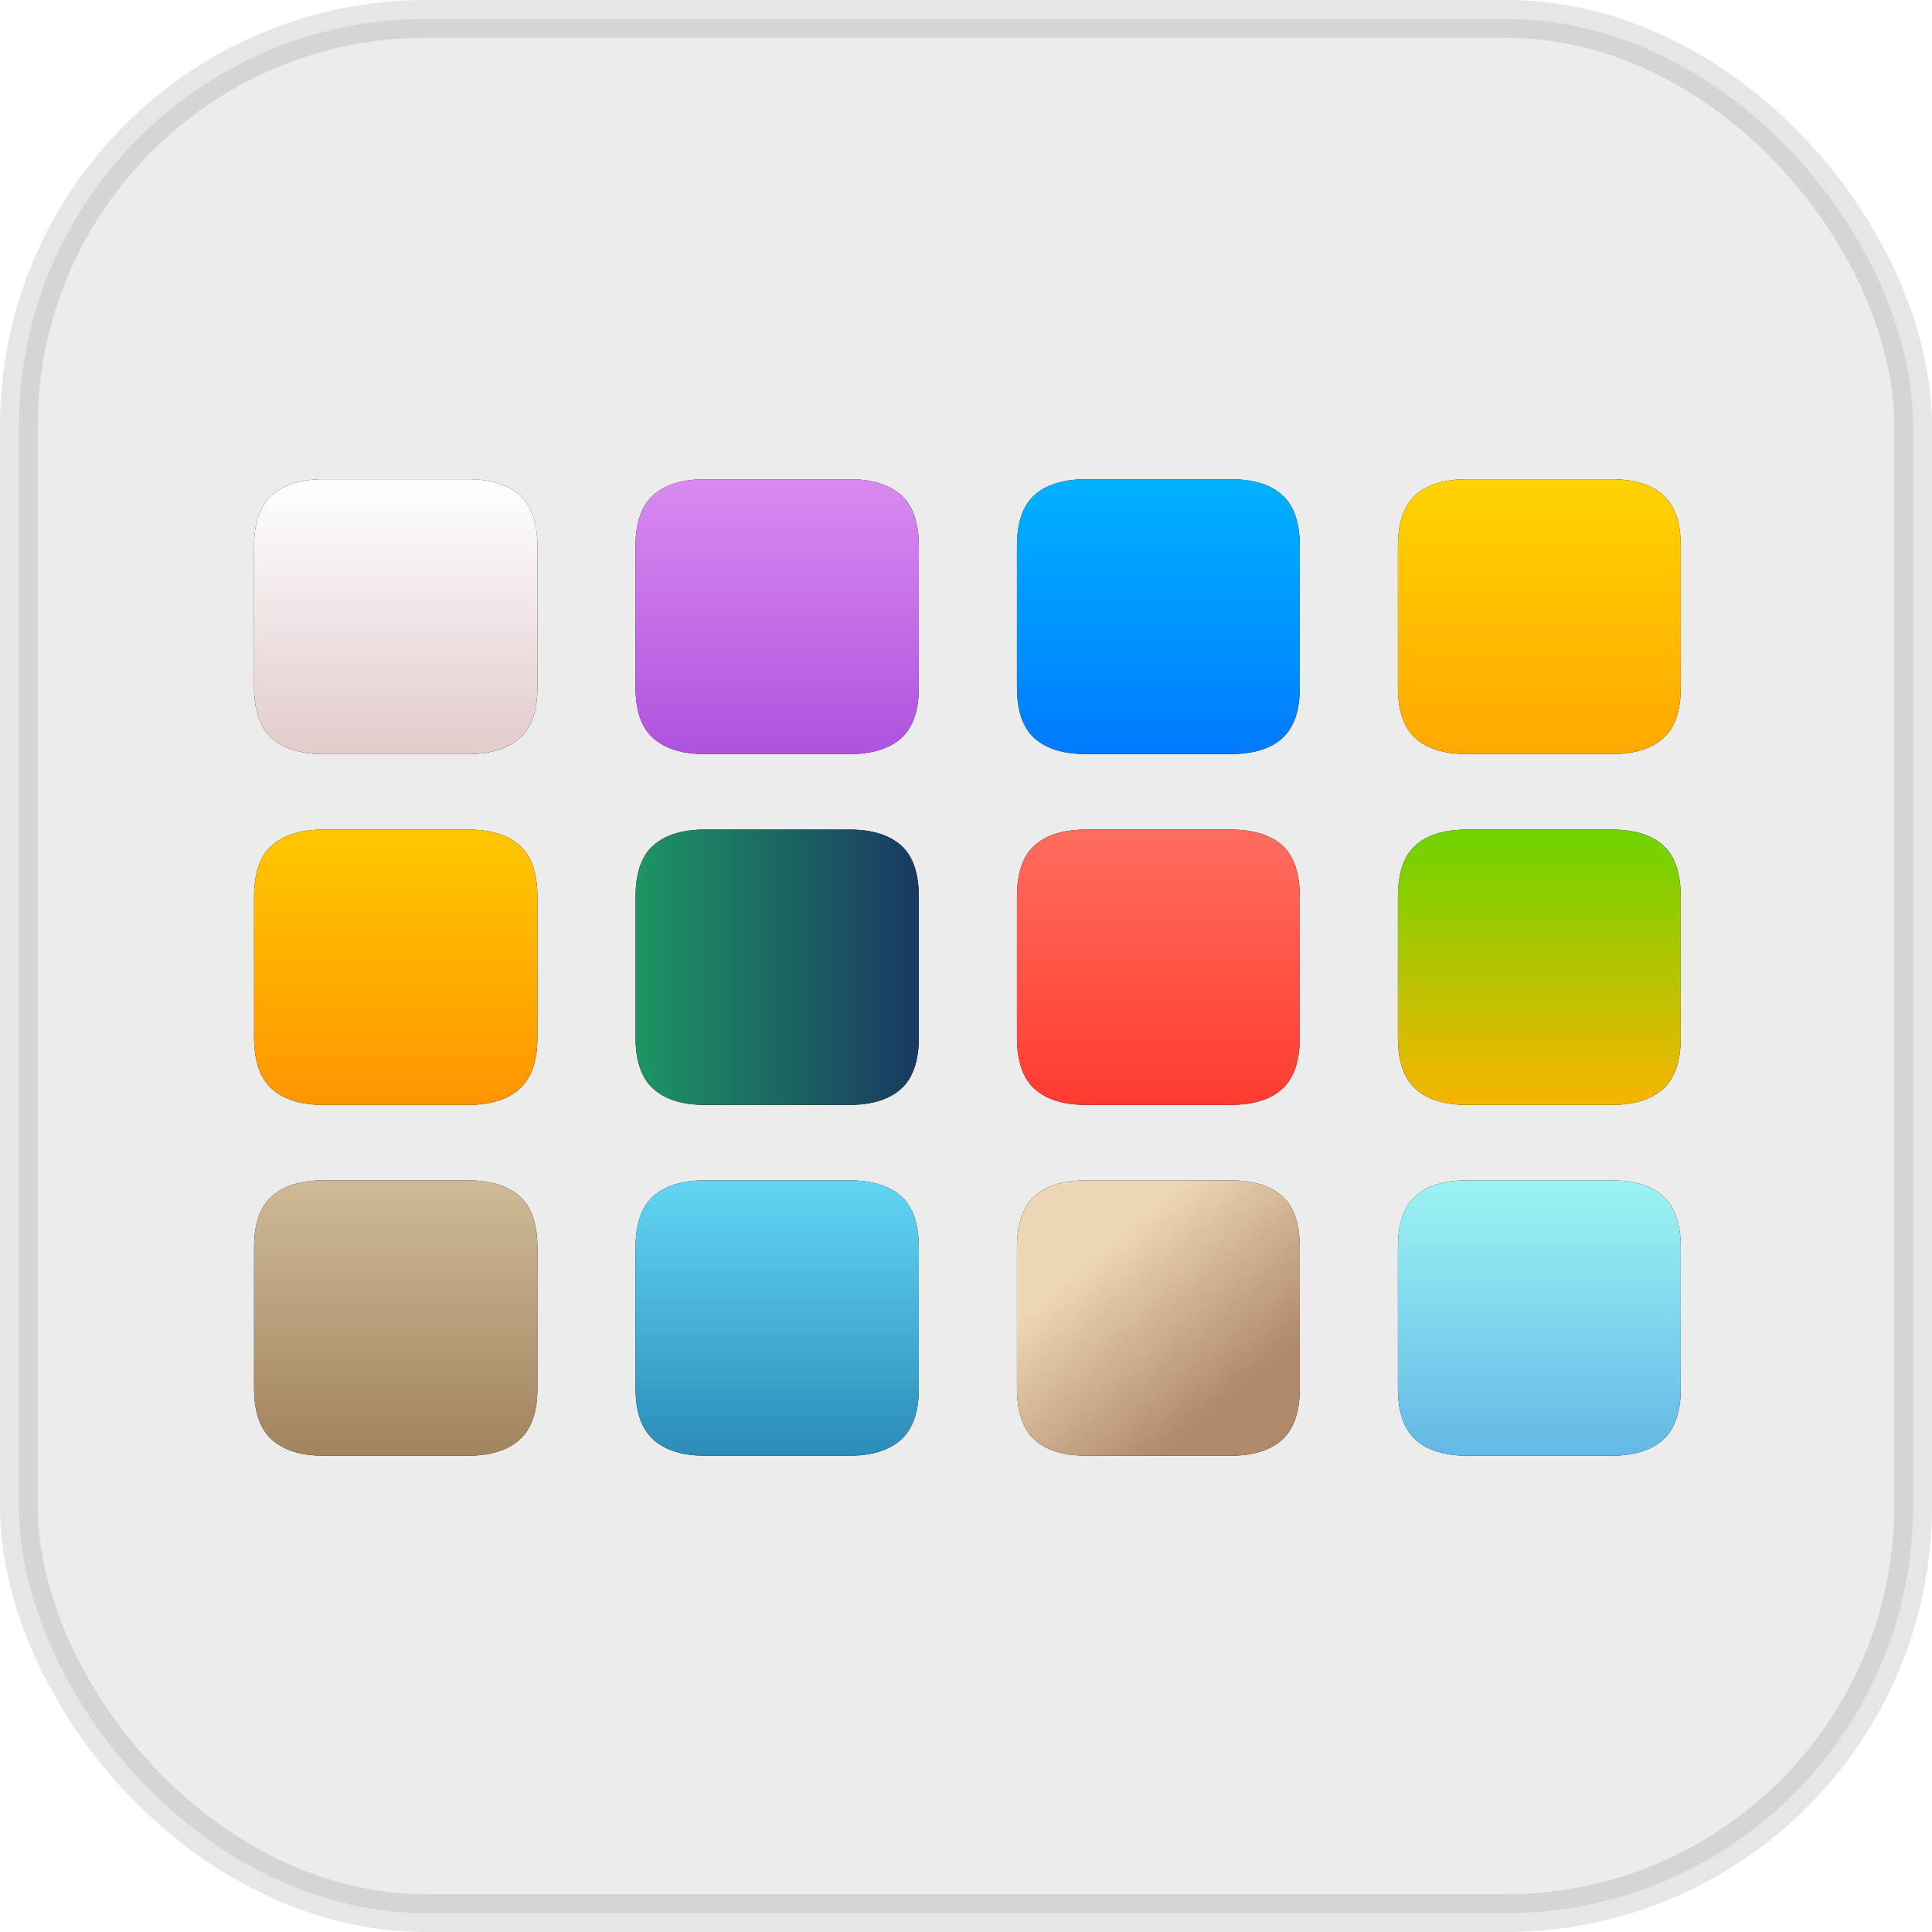 <?xml version="1.0" encoding="UTF-8"?>
<svg width="512px" height="512px" viewBox="0 0 512 512" version="1.1" xmlns="http://www.w3.org/2000/svg" xmlns:xlink="http://www.w3.org/1999/xlink">
    <title>Icons/ic_mini_app Copy</title>
    <defs>
        <linearGradient x1="50%" y1="0%" x2="50%" y2="100%" id="linearGradient-1">
            <stop stop-color="#FFFFFF" offset="0%"></stop>
            <stop stop-color="#E2CBCB" offset="100%"></stop>
        </linearGradient>
        <path d="M18.39,72.841 L56.702,72.841 C62.626,72.841 67.171,71.451 70.339,68.669 C73.507,65.887 75.09,61.352 75.09,55.061 L75.09,17.78 C75.09,11.497 73.507,6.963 70.339,4.178 C67.171,1.393 62.626,0 56.702,0 L18.39,0 C12.465,0 7.919,1.393 4.751,4.178 C1.584,6.963 0,11.497 0,17.78 L0,55.061 C0,61.352 1.584,65.887 4.751,68.669 C7.919,71.451 12.465,72.841 18.39,72.841 Z" id="path-2"></path>
        <filter x="-18.0%" y="-18.5%" width="136.0%" height="137.1%" filterUnits="objectBoundingBox" id="filter-3">
            <feOffset dx="0" dy="0" in="SourceAlpha" result="shadowOffsetOuter1"></feOffset>
            <feGaussianBlur stdDeviation="4.5" in="shadowOffsetOuter1" result="shadowBlurOuter1"></feGaussianBlur>
            <feColorMatrix values="0 0 0 0 0   0 0 0 0 0   0 0 0 0 0  0 0 0 0.195 0" type="matrix" in="shadowBlurOuter1"></feColorMatrix>
        </filter>
        <linearGradient x1="50%" y1="0%" x2="50%" y2="100%" id="linearGradient-4">
            <stop stop-color="#D88AF1" offset="0%"></stop>
            <stop stop-color="#AF52DE" offset="100%"></stop>
        </linearGradient>
        <path d="M119.47,72.841 L157.791,72.841 C163.714,72.841 168.258,71.451 171.423,68.669 C174.587,65.887 176.17,61.352 176.17,55.061 L176.17,17.78 C176.17,11.497 174.587,6.963 171.423,4.178 C168.258,1.393 163.714,0 157.791,0 L119.47,0 C113.546,0 109.002,1.393 105.838,4.178 C102.673,6.963 101.09,11.497 101.09,17.78 L101.09,55.061 C101.09,61.352 102.673,65.887 105.838,68.669 C109.002,71.451 113.546,72.841 119.47,72.841 Z" id="path-5"></path>
        <filter x="-18.0%" y="-18.5%" width="136.0%" height="137.1%" filterUnits="objectBoundingBox" id="filter-6">
            <feOffset dx="0" dy="0" in="SourceAlpha" result="shadowOffsetOuter1"></feOffset>
            <feGaussianBlur stdDeviation="4.5" in="shadowOffsetOuter1" result="shadowBlurOuter1"></feGaussianBlur>
            <feColorMatrix values="0 0 0 0 0   0 0 0 0 0   0 0 0 0 0  0 0 0 0.195 0" type="matrix" in="shadowBlurOuter1"></feColorMatrix>
        </filter>
        <linearGradient x1="50%" y1="0%" x2="50%" y2="100%" id="linearGradient-7">
            <stop stop-color="#00B2FF" offset="0%"></stop>
            <stop stop-color="#007AFF" offset="100%"></stop>
        </linearGradient>
        <path d="M220.56,72.841 L258.739,72.841 C264.751,72.841 269.319,71.451 272.443,68.669 C275.567,65.887 277.129,61.352 277.129,55.061 L277.129,17.78 C277.129,11.497 275.567,6.963 272.443,4.178 C269.319,1.393 264.751,0 258.739,0 L220.56,0 C214.548,0 209.98,1.393 206.856,4.178 C203.732,6.963 202.17,11.497 202.17,17.78 L202.17,55.061 C202.17,61.352 203.732,65.887 206.856,68.669 C209.98,71.451 214.548,72.841 220.56,72.841 Z" id="path-8"></path>
        <filter x="-18.0%" y="-18.5%" width="136.0%" height="137.1%" filterUnits="objectBoundingBox" id="filter-9">
            <feOffset dx="0" dy="0" in="SourceAlpha" result="shadowOffsetOuter1"></feOffset>
            <feGaussianBlur stdDeviation="4.5" in="shadowOffsetOuter1" result="shadowBlurOuter1"></feGaussianBlur>
            <feColorMatrix values="0 0 0 0 0   0 0 0 0 0   0 0 0 0 0  0 0 0 0.195 0" type="matrix" in="shadowBlurOuter1"></feColorMatrix>
        </filter>
        <linearGradient x1="50%" y1="0%" x2="50%" y2="100%" id="linearGradient-10">
            <stop stop-color="#FFD300" offset="0%"></stop>
            <stop stop-color="#FFA800" offset="100%"></stop>
        </linearGradient>
        <path d="M321.52,72.841 L359.698,72.841 C365.71,72.841 370.279,71.451 373.403,68.669 C376.527,65.887 378.088,61.352 378.088,55.061 L378.088,17.78 C378.088,11.497 376.527,6.963 373.403,4.178 C370.279,1.393 365.71,0 359.698,0 L321.52,0 C315.507,0 310.939,1.393 307.815,4.178 C304.691,6.963 303.129,11.497 303.129,17.78 L303.129,55.061 C303.129,61.352 304.691,65.887 307.815,68.669 C310.939,71.451 315.507,72.841 321.52,72.841 Z" id="path-11"></path>
        <filter x="-18.0%" y="-18.5%" width="136.0%" height="137.1%" filterUnits="objectBoundingBox" id="filter-12">
            <feOffset dx="0" dy="0" in="SourceAlpha" result="shadowOffsetOuter1"></feOffset>
            <feGaussianBlur stdDeviation="4.5" in="shadowOffsetOuter1" result="shadowBlurOuter1"></feGaussianBlur>
            <feColorMatrix values="0 0 0 0 0   0 0 0 0 0   0 0 0 0 0  0 0 0 0.195 0" type="matrix" in="shadowBlurOuter1"></feColorMatrix>
        </filter>
        <linearGradient x1="50%" y1="0%" x2="50%" y2="100%" id="linearGradient-13">
            <stop stop-color="#FFC700" offset="0%"></stop>
            <stop stop-color="#FF9500" offset="100%"></stop>
        </linearGradient>
        <path d="M18.39,165.81 L56.702,165.81 C62.626,165.81 67.171,164.398 70.339,161.573 C73.507,158.748 75.09,154.194 75.09,147.911 L75.09,110.751 C75.09,104.374 73.507,99.795 70.339,97.014 C67.171,94.232 62.626,92.841 56.702,92.841 L18.39,92.841 C12.465,92.841 7.919,94.232 4.751,97.014 C1.584,99.795 0,104.374 0,110.751 L0,147.911 C0,154.194 1.584,158.748 4.751,161.573 C7.919,164.398 12.465,165.81 18.39,165.81 Z" id="path-14"></path>
        <filter x="-18.0%" y="-18.5%" width="136.0%" height="137.0%" filterUnits="objectBoundingBox" id="filter-15">
            <feOffset dx="0" dy="0" in="SourceAlpha" result="shadowOffsetOuter1"></feOffset>
            <feGaussianBlur stdDeviation="4.5" in="shadowOffsetOuter1" result="shadowBlurOuter1"></feGaussianBlur>
            <feColorMatrix values="0 0 0 0 0   0 0 0 0 0   0 0 0 0 0  0 0 0 0.195 0" type="matrix" in="shadowBlurOuter1"></feColorMatrix>
        </filter>
        <linearGradient x1="1.55978617e-15%" y1="-2.44640207e-14%" x2="100%" y2="-2.44640207e-14%" id="linearGradient-16">
            <stop stop-color="#1E9563" offset="0%"></stop>
            <stop stop-color="#193962" offset="100%"></stop>
        </linearGradient>
        <path d="M119.47,165.81 L157.791,165.81 C163.714,165.81 168.258,164.398 171.423,161.573 C174.587,158.748 176.17,154.194 176.17,147.911 L176.17,110.751 C176.17,104.374 174.587,99.795 171.423,97.014 C168.258,94.232 163.714,92.841 157.791,92.841 L119.47,92.841 C113.546,92.841 109.002,94.232 105.838,97.014 C102.673,99.795 101.09,104.374 101.09,110.751 L101.09,147.911 C101.09,154.194 102.673,158.748 105.838,161.573 C109.002,164.398 113.546,165.81 119.47,165.81 Z" id="path-17"></path>
        <filter x="-18.0%" y="-18.5%" width="136.0%" height="137.0%" filterUnits="objectBoundingBox" id="filter-18">
            <feOffset dx="0" dy="0" in="SourceAlpha" result="shadowOffsetOuter1"></feOffset>
            <feGaussianBlur stdDeviation="4.5" in="shadowOffsetOuter1" result="shadowBlurOuter1"></feGaussianBlur>
            <feColorMatrix values="0 0 0 0 0   0 0 0 0 0   0 0 0 0 0  0 0 0 0.195 0" type="matrix" in="shadowBlurOuter1"></feColorMatrix>
        </filter>
        <linearGradient x1="50%" y1="0%" x2="50%" y2="100%" id="linearGradient-19">
            <stop stop-color="#FF6D5E" offset="0%"></stop>
            <stop stop-color="#FF3B30" offset="100%"></stop>
        </linearGradient>
        <path d="M220.56,165.81 L258.739,165.81 C264.751,165.81 269.319,164.398 272.443,161.573 C275.567,158.748 277.129,154.194 277.129,147.911 L277.129,110.751 C277.129,104.374 275.567,99.795 272.443,97.014 C269.319,94.232 264.751,92.841 258.739,92.841 L220.56,92.841 C214.548,92.841 209.98,94.232 206.856,97.014 C203.732,99.795 202.17,104.374 202.17,110.751 L202.17,147.911 C202.17,154.194 203.732,158.748 206.856,161.573 C209.98,164.398 214.548,165.81 220.56,165.81 Z" id="path-20"></path>
        <filter x="-18.0%" y="-18.5%" width="136.0%" height="137.0%" filterUnits="objectBoundingBox" id="filter-21">
            <feOffset dx="0" dy="0" in="SourceAlpha" result="shadowOffsetOuter1"></feOffset>
            <feGaussianBlur stdDeviation="4.5" in="shadowOffsetOuter1" result="shadowBlurOuter1"></feGaussianBlur>
            <feColorMatrix values="0 0 0 0 0   0 0 0 0 0   0 0 0 0 0  0 0 0 0.195 0" type="matrix" in="shadowBlurOuter1"></feColorMatrix>
        </filter>
        <linearGradient x1="50%" y1="0%" x2="50%" y2="100%" id="linearGradient-22">
            <stop stop-color="#6DD400" offset="0%"></stop>
            <stop stop-color="#F7B500" offset="100%"></stop>
        </linearGradient>
        <path d="M321.52,165.81 L359.698,165.81 C365.71,165.81 370.279,164.398 373.403,161.573 C376.527,158.748 378.088,154.194 378.088,147.911 L378.088,110.751 C378.088,104.374 376.527,99.795 373.403,97.014 C370.279,94.232 365.71,92.841 359.698,92.841 L321.52,92.841 C315.507,92.841 310.939,94.232 307.815,97.014 C304.691,99.795 303.129,104.374 303.129,110.751 L303.129,147.911 C303.129,154.194 304.691,158.748 307.815,161.573 C310.939,164.398 315.507,165.81 321.52,165.81 Z" id="path-23"></path>
        <filter x="-18.0%" y="-18.5%" width="136.0%" height="137.0%" filterUnits="objectBoundingBox" id="filter-24">
            <feOffset dx="0" dy="0" in="SourceAlpha" result="shadowOffsetOuter1"></feOffset>
            <feGaussianBlur stdDeviation="4.5" in="shadowOffsetOuter1" result="shadowBlurOuter1"></feGaussianBlur>
            <feColorMatrix values="0 0 0 0 0   0 0 0 0 0   0 0 0 0 0  0 0 0 0.195 0" type="matrix" in="shadowBlurOuter1"></feColorMatrix>
        </filter>
        <linearGradient x1="50%" y1="0%" x2="50%" y2="100%" id="linearGradient-25">
            <stop stop-color="#CFBA97" offset="0%"></stop>
            <stop stop-color="#A2845E" offset="100%"></stop>
        </linearGradient>
        <path d="M18.39,258.779 L56.702,258.779 C62.626,258.779 67.171,257.367 70.339,254.542 C73.507,251.717 75.09,247.16 75.09,240.87 L75.09,203.718 C75.09,197.343 73.507,192.764 70.339,189.983 C67.171,187.201 62.626,185.81 56.702,185.81 L18.39,185.81 C12.465,185.81 7.919,187.201 4.751,189.983 C1.584,192.764 0,197.343 0,203.718 L0,240.87 C0,247.16 1.584,251.717 4.751,254.542 C7.919,257.367 12.465,258.779 18.39,258.779 Z" id="path-26"></path>
        <filter x="-18.0%" y="-18.5%" width="136.0%" height="137.0%" filterUnits="objectBoundingBox" id="filter-27">
            <feOffset dx="0" dy="0" in="SourceAlpha" result="shadowOffsetOuter1"></feOffset>
            <feGaussianBlur stdDeviation="4.5" in="shadowOffsetOuter1" result="shadowBlurOuter1"></feGaussianBlur>
            <feColorMatrix values="0 0 0 0 0   0 0 0 0 0   0 0 0 0 0  0 0 0 0.195 0" type="matrix" in="shadowBlurOuter1"></feColorMatrix>
        </filter>
        <linearGradient x1="50%" y1="0%" x2="50%" y2="100%" id="linearGradient-28">
            <stop stop-color="#61D6F4" offset="0%"></stop>
            <stop stop-color="#2B8CB8" offset="100%"></stop>
        </linearGradient>
        <path d="M119.47,258.779 L157.791,258.779 C163.714,258.779 168.258,257.367 171.423,254.542 C174.587,251.717 176.17,247.16 176.17,240.87 L176.17,203.718 C176.17,197.343 174.587,192.764 171.423,189.983 C168.258,187.201 163.714,185.81 157.791,185.81 L119.47,185.81 C113.546,185.81 109.002,187.201 105.838,189.983 C102.673,192.764 101.09,197.343 101.09,203.718 L101.09,240.87 C101.09,247.16 102.673,251.717 105.838,254.542 C109.002,257.367 113.546,258.779 119.47,258.779 Z" id="path-29"></path>
        <filter x="-18.0%" y="-18.5%" width="136.0%" height="137.0%" filterUnits="objectBoundingBox" id="filter-30">
            <feOffset dx="0" dy="0" in="SourceAlpha" result="shadowOffsetOuter1"></feOffset>
            <feGaussianBlur stdDeviation="4.5" in="shadowOffsetOuter1" result="shadowBlurOuter1"></feGaussianBlur>
            <feColorMatrix values="0 0 0 0 0   0 0 0 0 0   0 0 0 0 0  0 0 0 0.195 0" type="matrix" in="shadowBlurOuter1"></feColorMatrix>
        </filter>
        <linearGradient x1="75.855%" y1="80.035%" x2="29.177%" y2="25.81%" id="linearGradient-31">
            <stop stop-color="#AF8969" offset="0%"></stop>
            <stop stop-color="#EDD6B6" offset="100%"></stop>
        </linearGradient>
        <path d="M220.56,258.779 L258.739,258.779 C264.751,258.779 269.319,257.367 272.443,254.542 C275.567,251.717 277.129,247.16 277.129,240.87 L277.129,203.718 C277.129,197.343 275.567,192.764 272.443,189.983 C269.319,187.201 264.751,185.81 258.739,185.81 L220.56,185.81 C214.548,185.81 209.98,187.201 206.856,189.983 C203.732,192.764 202.17,197.343 202.17,203.718 L202.17,240.87 C202.17,247.16 203.732,251.717 206.856,254.542 C209.98,257.367 214.548,258.779 220.56,258.779 Z" id="path-32"></path>
        <filter x="-18.0%" y="-18.5%" width="136.0%" height="137.0%" filterUnits="objectBoundingBox" id="filter-33">
            <feOffset dx="0" dy="0" in="SourceAlpha" result="shadowOffsetOuter1"></feOffset>
            <feGaussianBlur stdDeviation="4.5" in="shadowOffsetOuter1" result="shadowBlurOuter1"></feGaussianBlur>
            <feColorMatrix values="0 0 0 0 0   0 0 0 0 0   0 0 0 0 0  0 0 0 0.195 0" type="matrix" in="shadowBlurOuter1"></feColorMatrix>
        </filter>
        <linearGradient x1="50%" y1="0%" x2="50%" y2="100%" id="linearGradient-34">
            <stop stop-color="#9CF4F3" offset="0%"></stop>
            <stop stop-color="#63B8E6" offset="100%"></stop>
        </linearGradient>
        <path d="M321.52,258.779 L359.698,258.779 C365.71,258.779 370.279,257.367 373.403,254.542 C376.527,251.717 378.088,247.16 378.088,240.87 L378.088,203.718 C378.088,197.343 376.527,192.764 373.403,189.983 C370.279,187.201 365.71,185.81 359.698,185.81 L321.52,185.81 C315.507,185.81 310.939,187.201 307.815,189.983 C304.691,192.764 303.129,197.343 303.129,203.718 L303.129,240.87 C303.129,247.16 304.691,251.717 307.815,254.542 C310.939,257.367 315.507,258.779 321.52,258.779 Z" id="path-35"></path>
        <filter x="-18.0%" y="-18.5%" width="136.0%" height="137.0%" filterUnits="objectBoundingBox" id="filter-36">
            <feOffset dx="0" dy="0" in="SourceAlpha" result="shadowOffsetOuter1"></feOffset>
            <feGaussianBlur stdDeviation="4.5" in="shadowOffsetOuter1" result="shadowBlurOuter1"></feGaussianBlur>
            <feColorMatrix values="0 0 0 0 0   0 0 0 0 0   0 0 0 0 0  0 0 0 0.195 0" type="matrix" in="shadowBlurOuter1"></feColorMatrix>
        </filter>
    </defs>
    <g id="Icons/ic_mini_app-Copy" stroke="none" stroke-width="1" fill="none" fill-rule="evenodd">
        <rect id="Rectangle" stroke-opacity="0.101" stroke="#000000" stroke-width="10" fill="#ECECEC" x="5" y="5" width="502" height="502" rx="108"></rect>
        <g id="Group" transform="translate(67.333, 127)" fill-rule="nonzero">
            <g id="􀦳">
                <g id="Path">
                    <use fill="black" fill-opacity="1" filter="url(#filter-3)" xlink:href="#path-2"></use>
                    <use fill="url(#linearGradient-1)" xlink:href="#path-2"></use>
                </g>
                <g id="Path">
                    <use fill="black" fill-opacity="1" filter="url(#filter-6)" xlink:href="#path-5"></use>
                    <use fill="url(#linearGradient-4)" xlink:href="#path-5"></use>
                </g>
                <g id="Path">
                    <use fill="black" fill-opacity="1" filter="url(#filter-9)" xlink:href="#path-8"></use>
                    <use fill="url(#linearGradient-7)" xlink:href="#path-8"></use>
                </g>
                <g id="Path-Copy">
                    <use fill="black" fill-opacity="1" filter="url(#filter-12)" xlink:href="#path-11"></use>
                    <use fill="url(#linearGradient-10)" xlink:href="#path-11"></use>
                </g>
                <g id="Path">
                    <use fill="black" fill-opacity="1" filter="url(#filter-15)" xlink:href="#path-14"></use>
                    <use fill="url(#linearGradient-13)" xlink:href="#path-14"></use>
                </g>
                <g id="Path">
                    <use fill="black" fill-opacity="1" filter="url(#filter-18)" xlink:href="#path-17"></use>
                    <use fill="url(#linearGradient-16)" xlink:href="#path-17"></use>
                </g>
                <g id="Path">
                    <use fill="black" fill-opacity="1" filter="url(#filter-21)" xlink:href="#path-20"></use>
                    <use fill="url(#linearGradient-19)" xlink:href="#path-20"></use>
                </g>
                <g id="Path-Copy-2">
                    <use fill="black" fill-opacity="1" filter="url(#filter-24)" xlink:href="#path-23"></use>
                    <use fill="url(#linearGradient-22)" xlink:href="#path-23"></use>
                </g>
                <g id="Path">
                    <use fill="black" fill-opacity="1" filter="url(#filter-27)" xlink:href="#path-26"></use>
                    <use fill="url(#linearGradient-25)" xlink:href="#path-26"></use>
                </g>
                <g id="Path">
                    <use fill="black" fill-opacity="1" filter="url(#filter-30)" xlink:href="#path-29"></use>
                    <use fill="url(#linearGradient-28)" xlink:href="#path-29"></use>
                </g>
                <g id="Path">
                    <use fill="black" fill-opacity="1" filter="url(#filter-33)" xlink:href="#path-32"></use>
                    <use fill="url(#linearGradient-31)" xlink:href="#path-32"></use>
                </g>
                <g id="Path-Copy-3">
                    <use fill="black" fill-opacity="1" filter="url(#filter-36)" xlink:href="#path-35"></use>
                    <use fill="url(#linearGradient-34)" xlink:href="#path-35"></use>
                </g>
            </g>
        </g>
    </g>
</svg>